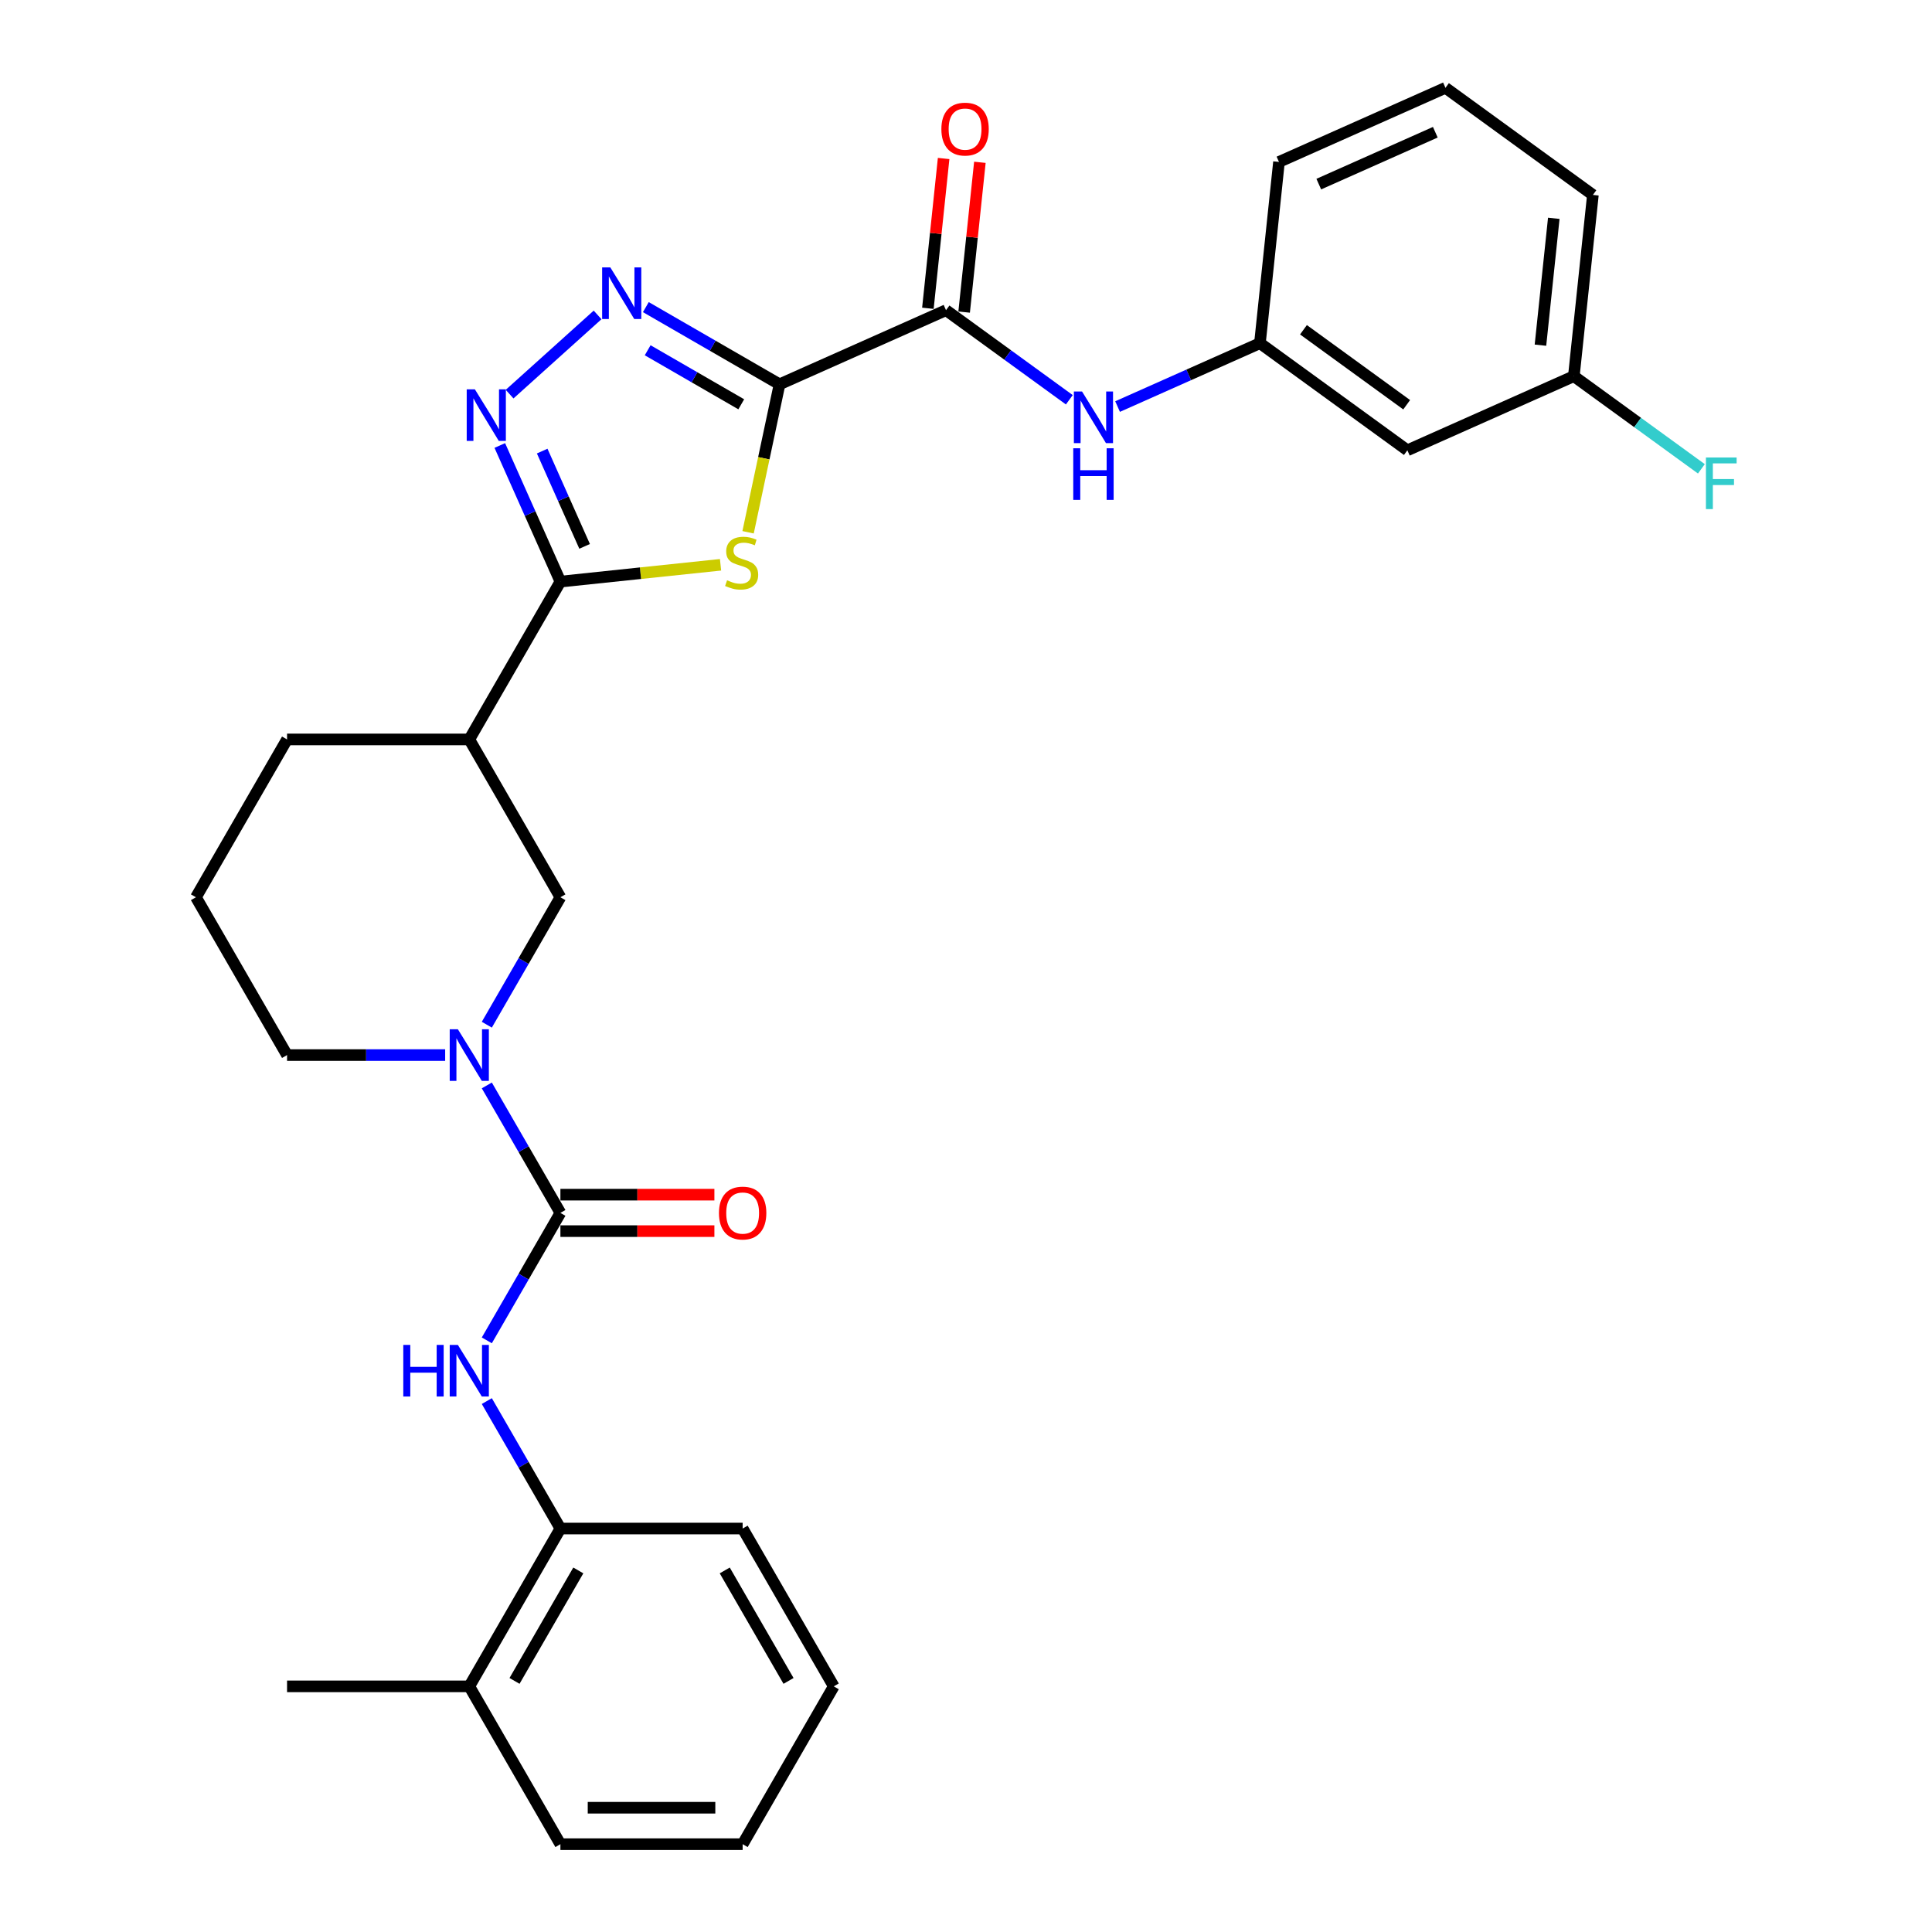 <?xml version='1.0' encoding='iso-8859-1'?>
<svg version='1.1' baseProfile='full'
              xmlns='http://www.w3.org/2000/svg'
                      xmlns:rdkit='http://www.rdkit.org/xml'
                      xmlns:xlink='http://www.w3.org/1999/xlink'
                  xml:space='preserve'
width='1000px' height='1000px' viewBox='0 0 1000 1000'>
<!-- END OF HEADER -->
<rect style='opacity:1.0;fill:#FFFFFF;stroke:none' width='1000' height='1000' x='0' y='0'> </rect>
<path class='bond-0' d='M 403.486,198.917 L 395.347,237.21' style='fill:none;fill-rule:evenodd;stroke:#000000;stroke-width:6px;stroke-linecap:butt;stroke-linejoin:miter;stroke-opacity:1' />
<path class='bond-0' d='M 395.347,237.21 L 387.207,275.504' style='fill:none;fill-rule:evenodd;stroke:#CCCC00;stroke-width:6px;stroke-linecap:butt;stroke-linejoin:miter;stroke-opacity:1' />
<path class='bond-2' d='M 403.486,198.917 L 368.886,178.941' style='fill:none;fill-rule:evenodd;stroke:#000000;stroke-width:6px;stroke-linecap:butt;stroke-linejoin:miter;stroke-opacity:1' />
<path class='bond-2' d='M 368.886,178.941 L 334.287,158.964' style='fill:none;fill-rule:evenodd;stroke:#0000FF;stroke-width:6px;stroke-linecap:butt;stroke-linejoin:miter;stroke-opacity:1' />
<path class='bond-2' d='M 383.674,209.262 L 359.454,195.278' style='fill:none;fill-rule:evenodd;stroke:#000000;stroke-width:6px;stroke-linecap:butt;stroke-linejoin:miter;stroke-opacity:1' />
<path class='bond-2' d='M 359.454,195.278 L 335.234,181.295' style='fill:none;fill-rule:evenodd;stroke:#0000FF;stroke-width:6px;stroke-linecap:butt;stroke-linejoin:miter;stroke-opacity:1' />
<path class='bond-6' d='M 403.486,198.917 L 489.657,160.551' style='fill:none;fill-rule:evenodd;stroke:#000000;stroke-width:6px;stroke-linecap:butt;stroke-linejoin:miter;stroke-opacity:1' />
<path class='bond-1' d='M 372.952,292.329 L 331.509,296.685' style='fill:none;fill-rule:evenodd;stroke:#CCCC00;stroke-width:6px;stroke-linecap:butt;stroke-linejoin:miter;stroke-opacity:1' />
<path class='bond-1' d='M 331.509,296.685 L 290.066,301.041' style='fill:none;fill-rule:evenodd;stroke:#000000;stroke-width:6px;stroke-linecap:butt;stroke-linejoin:miter;stroke-opacity:1' />
<path class='bond-7' d='M 290.066,301.041 L 242.904,382.729' style='fill:none;fill-rule:evenodd;stroke:#000000;stroke-width:6px;stroke-linecap:butt;stroke-linejoin:miter;stroke-opacity:1' />
<path class='bond-30' d='M 290.066,301.041 L 274.382,265.813' style='fill:none;fill-rule:evenodd;stroke:#000000;stroke-width:6px;stroke-linecap:butt;stroke-linejoin:miter;stroke-opacity:1' />
<path class='bond-30' d='M 274.382,265.813 L 258.697,230.585' style='fill:none;fill-rule:evenodd;stroke:#0000FF;stroke-width:6px;stroke-linecap:butt;stroke-linejoin:miter;stroke-opacity:1' />
<path class='bond-30' d='M 302.595,282.799 L 291.616,258.139' style='fill:none;fill-rule:evenodd;stroke:#000000;stroke-width:6px;stroke-linecap:butt;stroke-linejoin:miter;stroke-opacity:1' />
<path class='bond-30' d='M 291.616,258.139 L 280.637,233.48' style='fill:none;fill-rule:evenodd;stroke:#0000FF;stroke-width:6px;stroke-linecap:butt;stroke-linejoin:miter;stroke-opacity:1' />
<path class='bond-3' d='M 309.309,162.999 L 263.769,204.004' style='fill:none;fill-rule:evenodd;stroke:#0000FF;stroke-width:6px;stroke-linecap:butt;stroke-linejoin:miter;stroke-opacity:1' />
<path class='bond-4' d='M 290.066,627.793 L 271.021,594.806' style='fill:none;fill-rule:evenodd;stroke:#000000;stroke-width:6px;stroke-linecap:butt;stroke-linejoin:miter;stroke-opacity:1' />
<path class='bond-4' d='M 271.021,594.806 L 251.976,561.819' style='fill:none;fill-rule:evenodd;stroke:#0000FF;stroke-width:6px;stroke-linecap:butt;stroke-linejoin:miter;stroke-opacity:1' />
<path class='bond-8' d='M 290.066,627.793 L 271.021,660.78' style='fill:none;fill-rule:evenodd;stroke:#000000;stroke-width:6px;stroke-linecap:butt;stroke-linejoin:miter;stroke-opacity:1' />
<path class='bond-8' d='M 271.021,660.78 L 251.976,693.767' style='fill:none;fill-rule:evenodd;stroke:#0000FF;stroke-width:6px;stroke-linecap:butt;stroke-linejoin:miter;stroke-opacity:1' />
<path class='bond-12' d='M 290.066,637.226 L 329.919,637.226' style='fill:none;fill-rule:evenodd;stroke:#000000;stroke-width:6px;stroke-linecap:butt;stroke-linejoin:miter;stroke-opacity:1' />
<path class='bond-12' d='M 329.919,637.226 L 369.771,637.226' style='fill:none;fill-rule:evenodd;stroke:#FF0000;stroke-width:6px;stroke-linecap:butt;stroke-linejoin:miter;stroke-opacity:1' />
<path class='bond-12' d='M 290.066,618.36 L 329.919,618.36' style='fill:none;fill-rule:evenodd;stroke:#000000;stroke-width:6px;stroke-linecap:butt;stroke-linejoin:miter;stroke-opacity:1' />
<path class='bond-12' d='M 329.919,618.36 L 369.771,618.36' style='fill:none;fill-rule:evenodd;stroke:#FF0000;stroke-width:6px;stroke-linecap:butt;stroke-linejoin:miter;stroke-opacity:1' />
<path class='bond-5' d='M 251.976,530.39 L 271.021,497.404' style='fill:none;fill-rule:evenodd;stroke:#0000FF;stroke-width:6px;stroke-linecap:butt;stroke-linejoin:miter;stroke-opacity:1' />
<path class='bond-5' d='M 271.021,497.404 L 290.066,464.417' style='fill:none;fill-rule:evenodd;stroke:#000000;stroke-width:6px;stroke-linecap:butt;stroke-linejoin:miter;stroke-opacity:1' />
<path class='bond-32' d='M 230.415,546.105 L 189.497,546.105' style='fill:none;fill-rule:evenodd;stroke:#0000FF;stroke-width:6px;stroke-linecap:butt;stroke-linejoin:miter;stroke-opacity:1' />
<path class='bond-32' d='M 189.497,546.105 L 148.578,546.105' style='fill:none;fill-rule:evenodd;stroke:#000000;stroke-width:6px;stroke-linecap:butt;stroke-linejoin:miter;stroke-opacity:1' />
<path class='bond-10' d='M 489.657,160.551 L 521.568,183.736' style='fill:none;fill-rule:evenodd;stroke:#000000;stroke-width:6px;stroke-linecap:butt;stroke-linejoin:miter;stroke-opacity:1' />
<path class='bond-10' d='M 521.568,183.736 L 553.479,206.921' style='fill:none;fill-rule:evenodd;stroke:#0000FF;stroke-width:6px;stroke-linecap:butt;stroke-linejoin:miter;stroke-opacity:1' />
<path class='bond-14' d='M 499.037,161.537 L 503.112,122.773' style='fill:none;fill-rule:evenodd;stroke:#000000;stroke-width:6px;stroke-linecap:butt;stroke-linejoin:miter;stroke-opacity:1' />
<path class='bond-14' d='M 503.112,122.773 L 507.186,84.009' style='fill:none;fill-rule:evenodd;stroke:#FF0000;stroke-width:6px;stroke-linecap:butt;stroke-linejoin:miter;stroke-opacity:1' />
<path class='bond-14' d='M 480.276,159.565 L 484.35,120.801' style='fill:none;fill-rule:evenodd;stroke:#000000;stroke-width:6px;stroke-linecap:butt;stroke-linejoin:miter;stroke-opacity:1' />
<path class='bond-14' d='M 484.35,120.801 L 488.424,82.037' style='fill:none;fill-rule:evenodd;stroke:#FF0000;stroke-width:6px;stroke-linecap:butt;stroke-linejoin:miter;stroke-opacity:1' />
<path class='bond-9' d='M 242.904,382.729 L 290.066,464.417' style='fill:none;fill-rule:evenodd;stroke:#000000;stroke-width:6px;stroke-linecap:butt;stroke-linejoin:miter;stroke-opacity:1' />
<path class='bond-20' d='M 242.904,382.729 L 148.578,382.729' style='fill:none;fill-rule:evenodd;stroke:#000000;stroke-width:6px;stroke-linecap:butt;stroke-linejoin:miter;stroke-opacity:1' />
<path class='bond-11' d='M 251.976,725.196 L 271.021,758.182' style='fill:none;fill-rule:evenodd;stroke:#0000FF;stroke-width:6px;stroke-linecap:butt;stroke-linejoin:miter;stroke-opacity:1' />
<path class='bond-11' d='M 271.021,758.182 L 290.066,791.169' style='fill:none;fill-rule:evenodd;stroke:#000000;stroke-width:6px;stroke-linecap:butt;stroke-linejoin:miter;stroke-opacity:1' />
<path class='bond-13' d='M 578.456,210.434 L 615.297,194.031' style='fill:none;fill-rule:evenodd;stroke:#0000FF;stroke-width:6px;stroke-linecap:butt;stroke-linejoin:miter;stroke-opacity:1' />
<path class='bond-13' d='M 615.297,194.031 L 652.138,177.629' style='fill:none;fill-rule:evenodd;stroke:#000000;stroke-width:6px;stroke-linecap:butt;stroke-linejoin:miter;stroke-opacity:1' />
<path class='bond-16' d='M 290.066,791.169 L 242.904,872.857' style='fill:none;fill-rule:evenodd;stroke:#000000;stroke-width:6px;stroke-linecap:butt;stroke-linejoin:miter;stroke-opacity:1' />
<path class='bond-16' d='M 299.329,812.855 L 266.316,870.037' style='fill:none;fill-rule:evenodd;stroke:#000000;stroke-width:6px;stroke-linecap:butt;stroke-linejoin:miter;stroke-opacity:1' />
<path class='bond-23' d='M 290.066,791.169 L 384.392,791.169' style='fill:none;fill-rule:evenodd;stroke:#000000;stroke-width:6px;stroke-linecap:butt;stroke-linejoin:miter;stroke-opacity:1' />
<path class='bond-15' d='M 652.138,177.629 L 728.449,233.072' style='fill:none;fill-rule:evenodd;stroke:#000000;stroke-width:6px;stroke-linecap:butt;stroke-linejoin:miter;stroke-opacity:1' />
<path class='bond-15' d='M 674.673,170.683 L 728.091,209.493' style='fill:none;fill-rule:evenodd;stroke:#000000;stroke-width:6px;stroke-linecap:butt;stroke-linejoin:miter;stroke-opacity:1' />
<path class='bond-24' d='M 652.138,177.629 L 661.998,83.82' style='fill:none;fill-rule:evenodd;stroke:#000000;stroke-width:6px;stroke-linecap:butt;stroke-linejoin:miter;stroke-opacity:1' />
<path class='bond-17' d='M 728.449,233.072 L 814.619,194.706' style='fill:none;fill-rule:evenodd;stroke:#000000;stroke-width:6px;stroke-linecap:butt;stroke-linejoin:miter;stroke-opacity:1' />
<path class='bond-25' d='M 242.904,872.857 L 148.578,872.857' style='fill:none;fill-rule:evenodd;stroke:#000000;stroke-width:6px;stroke-linecap:butt;stroke-linejoin:miter;stroke-opacity:1' />
<path class='bond-26' d='M 242.904,872.857 L 290.066,954.545' style='fill:none;fill-rule:evenodd;stroke:#000000;stroke-width:6px;stroke-linecap:butt;stroke-linejoin:miter;stroke-opacity:1' />
<path class='bond-19' d='M 814.619,194.706 L 847.624,218.686' style='fill:none;fill-rule:evenodd;stroke:#000000;stroke-width:6px;stroke-linecap:butt;stroke-linejoin:miter;stroke-opacity:1' />
<path class='bond-19' d='M 847.624,218.686 L 880.63,242.666' style='fill:none;fill-rule:evenodd;stroke:#33CCCC;stroke-width:6px;stroke-linecap:butt;stroke-linejoin:miter;stroke-opacity:1' />
<path class='bond-31' d='M 814.619,194.706 L 824.479,100.898' style='fill:none;fill-rule:evenodd;stroke:#000000;stroke-width:6px;stroke-linecap:butt;stroke-linejoin:miter;stroke-opacity:1' />
<path class='bond-31' d='M 797.336,178.663 L 804.238,112.997' style='fill:none;fill-rule:evenodd;stroke:#000000;stroke-width:6px;stroke-linecap:butt;stroke-linejoin:miter;stroke-opacity:1' />
<path class='bond-18' d='M 148.578,546.105 L 101.416,464.417' style='fill:none;fill-rule:evenodd;stroke:#000000;stroke-width:6px;stroke-linecap:butt;stroke-linejoin:miter;stroke-opacity:1' />
<path class='bond-21' d='M 148.578,382.729 L 101.416,464.417' style='fill:none;fill-rule:evenodd;stroke:#000000;stroke-width:6px;stroke-linecap:butt;stroke-linejoin:miter;stroke-opacity:1' />
<path class='bond-22' d='M 748.168,45.455 L 661.998,83.82' style='fill:none;fill-rule:evenodd;stroke:#000000;stroke-width:6px;stroke-linecap:butt;stroke-linejoin:miter;stroke-opacity:1' />
<path class='bond-22' d='M 742.916,68.444 L 682.596,95.299' style='fill:none;fill-rule:evenodd;stroke:#000000;stroke-width:6px;stroke-linecap:butt;stroke-linejoin:miter;stroke-opacity:1' />
<path class='bond-27' d='M 748.168,45.455 L 824.479,100.898' style='fill:none;fill-rule:evenodd;stroke:#000000;stroke-width:6px;stroke-linecap:butt;stroke-linejoin:miter;stroke-opacity:1' />
<path class='bond-28' d='M 384.392,791.169 L 431.554,872.857' style='fill:none;fill-rule:evenodd;stroke:#000000;stroke-width:6px;stroke-linecap:butt;stroke-linejoin:miter;stroke-opacity:1' />
<path class='bond-28' d='M 375.128,812.855 L 408.142,870.037' style='fill:none;fill-rule:evenodd;stroke:#000000;stroke-width:6px;stroke-linecap:butt;stroke-linejoin:miter;stroke-opacity:1' />
<path class='bond-33' d='M 290.066,954.545 L 384.392,954.545' style='fill:none;fill-rule:evenodd;stroke:#000000;stroke-width:6px;stroke-linecap:butt;stroke-linejoin:miter;stroke-opacity:1' />
<path class='bond-33' d='M 304.215,935.68 L 370.243,935.68' style='fill:none;fill-rule:evenodd;stroke:#000000;stroke-width:6px;stroke-linecap:butt;stroke-linejoin:miter;stroke-opacity:1' />
<path class='bond-29' d='M 431.554,872.857 L 384.392,954.545' style='fill:none;fill-rule:evenodd;stroke:#000000;stroke-width:6px;stroke-linecap:butt;stroke-linejoin:miter;stroke-opacity:1' />
<path  class='atom-1' d='M 376.329 300.349
Q 376.631 300.462, 377.876 300.991
Q 379.121 301.519, 380.479 301.858
Q 381.875 302.16, 383.233 302.16
Q 385.761 302.16, 387.233 300.953
Q 388.704 299.708, 388.704 297.557
Q 388.704 296.086, 387.95 295.18
Q 387.233 294.275, 386.101 293.784
Q 384.969 293.294, 383.082 292.728
Q 380.705 292.011, 379.272 291.332
Q 377.876 290.653, 376.857 289.219
Q 375.876 287.785, 375.876 285.37
Q 375.876 282.012, 378.14 279.937
Q 380.441 277.862, 384.969 277.862
Q 388.063 277.862, 391.572 279.334
L 390.704 282.239
Q 387.497 280.918, 385.082 280.918
Q 382.479 280.918, 381.045 282.012
Q 379.611 283.069, 379.649 284.918
Q 379.649 286.351, 380.366 287.219
Q 381.121 288.087, 382.177 288.577
Q 383.271 289.068, 385.082 289.634
Q 387.497 290.389, 388.931 291.143
Q 390.364 291.898, 391.383 293.445
Q 392.44 294.954, 392.44 297.557
Q 392.44 301.255, 389.949 303.254
Q 387.497 305.216, 383.384 305.216
Q 381.007 305.216, 379.196 304.688
Q 377.423 304.198, 375.31 303.33
L 376.329 300.349
' fill='#CCCC00'/>
<path  class='atom-3' d='M 315.893 138.398
L 324.647 152.546
Q 325.514 153.942, 326.91 156.47
Q 328.306 158.998, 328.382 159.149
L 328.382 138.398
L 331.929 138.398
L 331.929 165.111
L 328.269 165.111
L 318.874 149.641
Q 317.78 147.83, 316.61 145.755
Q 315.478 143.68, 315.139 143.038
L 315.139 165.111
L 311.667 165.111
L 311.667 138.398
L 315.893 138.398
' fill='#0000FF'/>
<path  class='atom-4' d='M 245.796 201.514
L 254.549 215.662
Q 255.417 217.058, 256.813 219.586
Q 258.209 222.114, 258.285 222.265
L 258.285 201.514
L 261.831 201.514
L 261.831 228.227
L 258.171 228.227
L 248.777 212.757
Q 247.682 210.946, 246.513 208.871
Q 245.381 206.796, 245.041 206.154
L 245.041 228.227
L 241.57 228.227
L 241.57 201.514
L 245.796 201.514
' fill='#0000FF'/>
<path  class='atom-6' d='M 236.999 532.748
L 245.752 546.897
Q 246.62 548.293, 248.016 550.821
Q 249.412 553.349, 249.487 553.5
L 249.487 532.748
L 253.034 532.748
L 253.034 559.461
L 249.374 559.461
L 239.979 543.992
Q 238.885 542.181, 237.716 540.106
Q 236.584 538.031, 236.244 537.389
L 236.244 559.461
L 232.773 559.461
L 232.773 532.748
L 236.999 532.748
' fill='#0000FF'/>
<path  class='atom-9' d='M 208.739 696.125
L 212.361 696.125
L 212.361 707.481
L 226.019 707.481
L 226.019 696.125
L 229.641 696.125
L 229.641 722.838
L 226.019 722.838
L 226.019 710.5
L 212.361 710.5
L 212.361 722.838
L 208.739 722.838
L 208.739 696.125
' fill='#0000FF'/>
<path  class='atom-9' d='M 236.999 696.125
L 245.752 710.273
Q 246.62 711.669, 248.016 714.197
Q 249.412 716.725, 249.487 716.876
L 249.487 696.125
L 253.034 696.125
L 253.034 722.838
L 249.374 722.838
L 239.979 707.368
Q 238.885 705.557, 237.716 703.482
Q 236.584 701.407, 236.244 700.765
L 236.244 722.838
L 232.773 722.838
L 232.773 696.125
L 236.999 696.125
' fill='#0000FF'/>
<path  class='atom-11' d='M 560.063 202.638
L 568.816 216.787
Q 569.684 218.183, 571.08 220.711
Q 572.476 223.238, 572.551 223.389
L 572.551 202.638
L 576.098 202.638
L 576.098 229.351
L 572.438 229.351
L 563.043 213.881
Q 561.949 212.07, 560.779 209.995
Q 559.648 207.92, 559.308 207.279
L 559.308 229.351
L 555.837 229.351
L 555.837 202.638
L 560.063 202.638
' fill='#0000FF'/>
<path  class='atom-11' d='M 555.516 232.022
L 559.138 232.022
L 559.138 243.379
L 572.797 243.379
L 572.797 232.022
L 576.419 232.022
L 576.419 258.735
L 572.797 258.735
L 572.797 246.397
L 559.138 246.397
L 559.138 258.735
L 555.516 258.735
L 555.516 232.022
' fill='#0000FF'/>
<path  class='atom-13' d='M 372.129 627.868
Q 372.129 621.454, 375.299 617.87
Q 378.468 614.286, 384.392 614.286
Q 390.315 614.286, 393.484 617.87
Q 396.654 621.454, 396.654 627.868
Q 396.654 634.358, 393.447 638.056
Q 390.24 641.715, 384.392 641.715
Q 378.506 641.715, 375.299 638.056
Q 372.129 634.396, 372.129 627.868
M 384.392 638.697
Q 388.466 638.697, 390.655 635.98
Q 392.881 633.226, 392.881 627.868
Q 392.881 622.624, 390.655 619.983
Q 388.466 617.304, 384.392 617.304
Q 380.317 617.304, 378.091 619.945
Q 375.902 622.586, 375.902 627.868
Q 375.902 633.264, 378.091 635.98
Q 380.317 638.697, 384.392 638.697
' fill='#FF0000'/>
<path  class='atom-15' d='M 487.254 66.818
Q 487.254 60.404, 490.423 56.82
Q 493.593 53.235, 499.516 53.235
Q 505.44 53.235, 508.609 56.82
Q 511.779 60.404, 511.779 66.818
Q 511.779 73.308, 508.572 77.005
Q 505.364 80.665, 499.516 80.665
Q 493.63 80.665, 490.423 77.005
Q 487.254 73.345, 487.254 66.818
M 499.516 77.647
Q 503.591 77.647, 505.779 74.93
Q 508.006 72.176, 508.006 66.818
Q 508.006 61.574, 505.779 58.932
Q 503.591 56.254, 499.516 56.254
Q 495.441 56.254, 493.215 58.895
Q 491.027 61.536, 491.027 66.818
Q 491.027 72.213, 493.215 74.93
Q 495.441 77.647, 499.516 77.647
' fill='#FF0000'/>
<path  class='atom-20' d='M 882.988 236.793
L 898.872 236.793
L 898.872 239.849
L 886.572 239.849
L 886.572 247.961
L 897.514 247.961
L 897.514 251.055
L 886.572 251.055
L 886.572 263.506
L 882.988 263.506
L 882.988 236.793
' fill='#33CCCC'/>
</svg>

